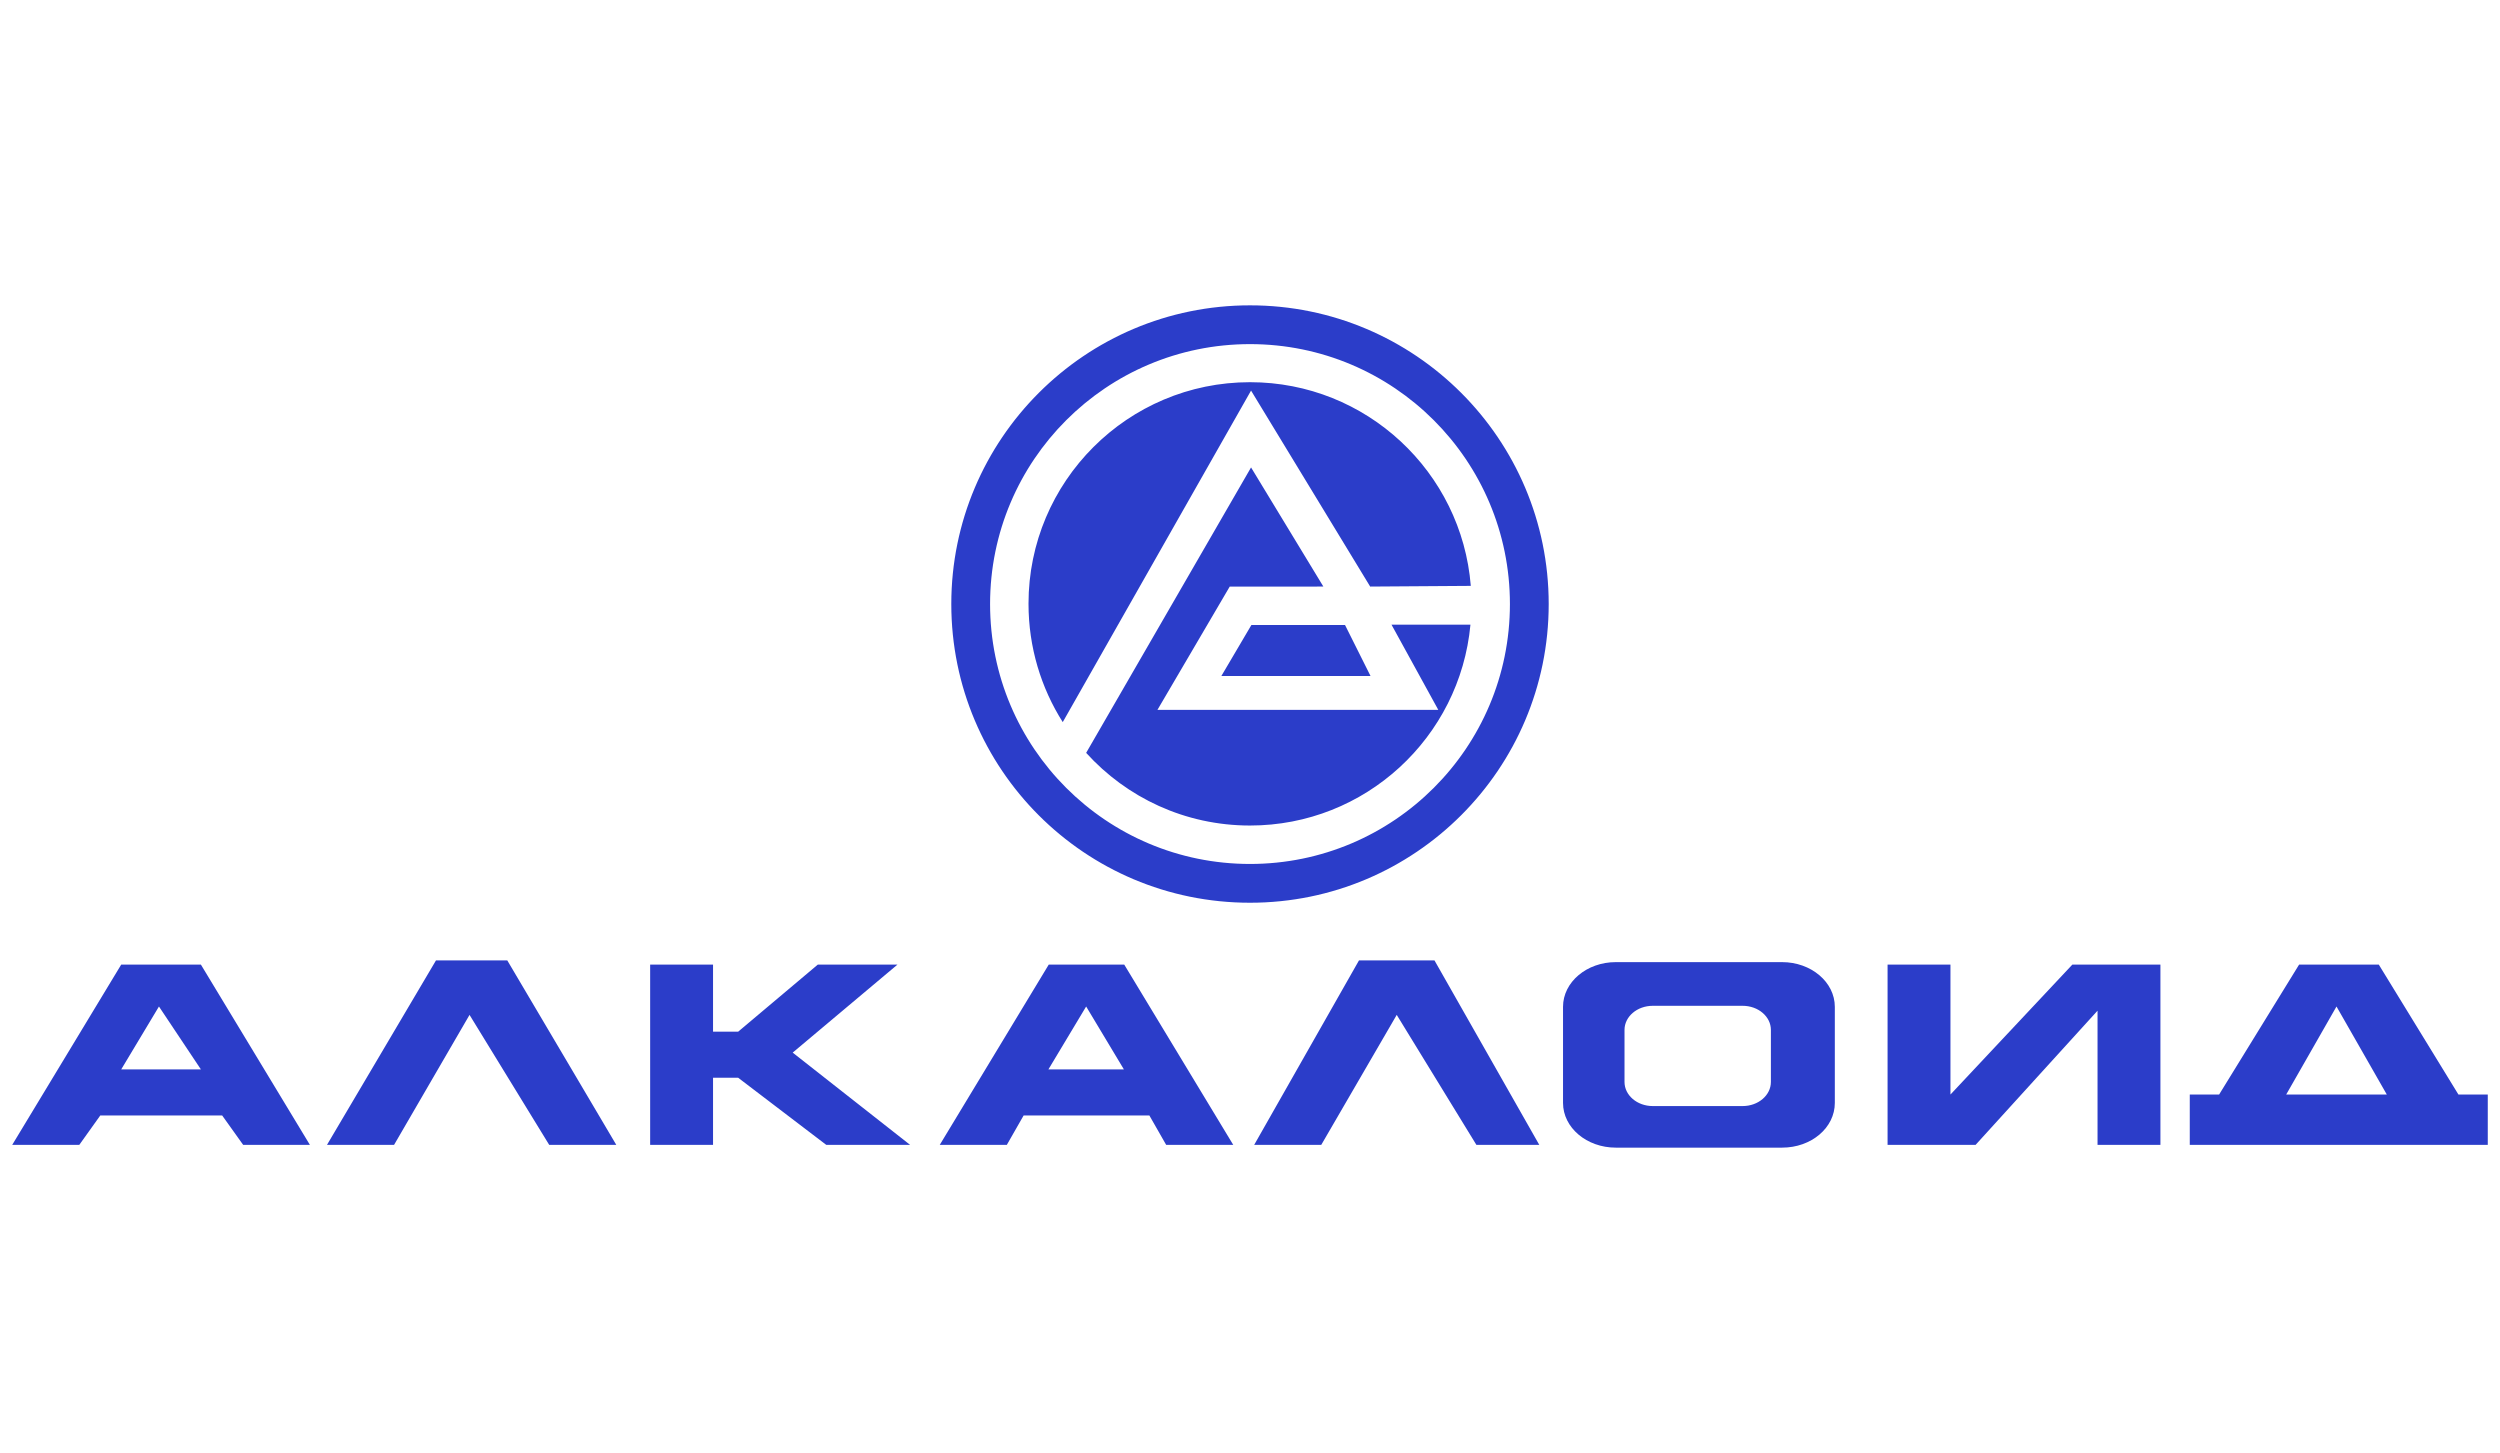 <?xml version="1.0" encoding="utf-8"?>
<!-- Generator: Adobe Illustrator 23.0.2, SVG Export Plug-In . SVG Version: 6.00 Build 0)  -->
<svg version="1.1" id="Layer_1" xmlns="http://www.w3.org/2000/svg" xmlns:xlink="http://www.w3.org/1999/xlink" x="0px" y="0px"
	 viewBox="0 0 715.6 415.9" style="enable-background:new 0 0 715.6 415.9;" xml:space="preserve">
<style type="text/css">
	.st0{fill-rule:evenodd;clip-rule:evenodd;fill:#2B3DC9;}
</style>
<g>
	<path class="st0" d="M462.5,328.5c-8.3,0-15.1-5.7-15.1-12.8v-27.5c0-7.1,6.8-12.8,15.1-12.8h47.6c8.3,0,15.1,5.7,15.1,12.8v27.5
		c0,7.1-6.7,12.8-15.1,12.8H462.5L462.5,328.5z M465,294.8v14.9c0,3.8,3.6,6.9,8.1,6.9h25.7c4.5,0,8.1-3.1,8.1-6.9v-14.9
		c0-3.8-3.6-6.9-8.1-6.9h-25.7C468.6,287.9,465,291,465,294.8L465,294.8z M626.8,327.7v-14.4h8.4l22.9-37.2h22.8l22.8,37.2h8.4v14.4
		H626.8L626.8,327.7z M654.4,313.3h28.8l-14.4-25.2L654.4,313.3L654.4,313.3z M600.4,327.7v-38.4l-34.9,38.4h-25.2v-51.6h18v37.2
		l34.9-37.2h25.2v51.6H600.4L600.4,327.7z M422.6,327.7l-22.8-37.2l-21.6,37.2H359l30-52.8h21.6l30,52.8H422.6L422.6,327.7z
		 M333.8,327.7l-4.8-8.4h-36l-4.8,8.4H269l31.2-51.6h21.6l31.2,51.6H333.8L333.8,327.7z M300.1,306.1h21.6l-10.8-18L300.1,306.1
		L300.1,306.1z M236.5,327.7l-25.2-19.2h-7.2v19.2h-18v-51.6h18v19.2h7.2l22.8-19.2h22.8l-30,25.2l33.6,26.4H236.5L236.5,327.7z
		 M157.2,327.7l-22.8-37.2l-21.6,37.2H93.6l31.2-52.8h20.4l31.2,52.8H157.2L157.2,327.7z M69.6,327.7l-6-8.4H28.7l-6,8.4H3.5
		l31.2-51.6h22.8l31.2,51.6H69.6L69.6,327.7z M34.7,306.1h22.8l-12-18L34.7,306.1L34.7,306.1z"/>
	<path class="st0" d="M272.3,172.9c0-47.2,38.3-85.5,85.5-85.5s85.5,38.3,85.5,85.5s-38.3,85.5-85.5,85.5
		C310.5,258.4,272.3,220.1,272.3,172.9L272.3,172.9z M283.4,172.9c0,41.1,33.3,74.4,74.4,74.4s74.4-33.3,74.4-74.4
		s-33.3-74.4-74.4-74.4S283.4,131.8,283.4,172.9L283.4,172.9z M349.6,193.5h42.7l-7.3-14.6h-26.8L349.6,193.5L349.6,193.5z
		 M392.2,167.9l-34.1-56.1l-53.9,94.9c-6.2-9.8-9.8-21.4-9.8-33.9c0-35,28.4-63.4,63.4-63.4c33.3,0,60.6,25.7,63.2,58.3L392.2,167.9
		L392.2,167.9z M357.8,236.3c-18.6,0-35.3-8-46.9-20.8l47.2-81.7l20.7,34.1H352l-20.7,35.3h80.4l-13.4-24.4h22.6
		C417.9,211.1,390.8,236.3,357.8,236.3L357.8,236.3z"/>
</g>
</svg>
